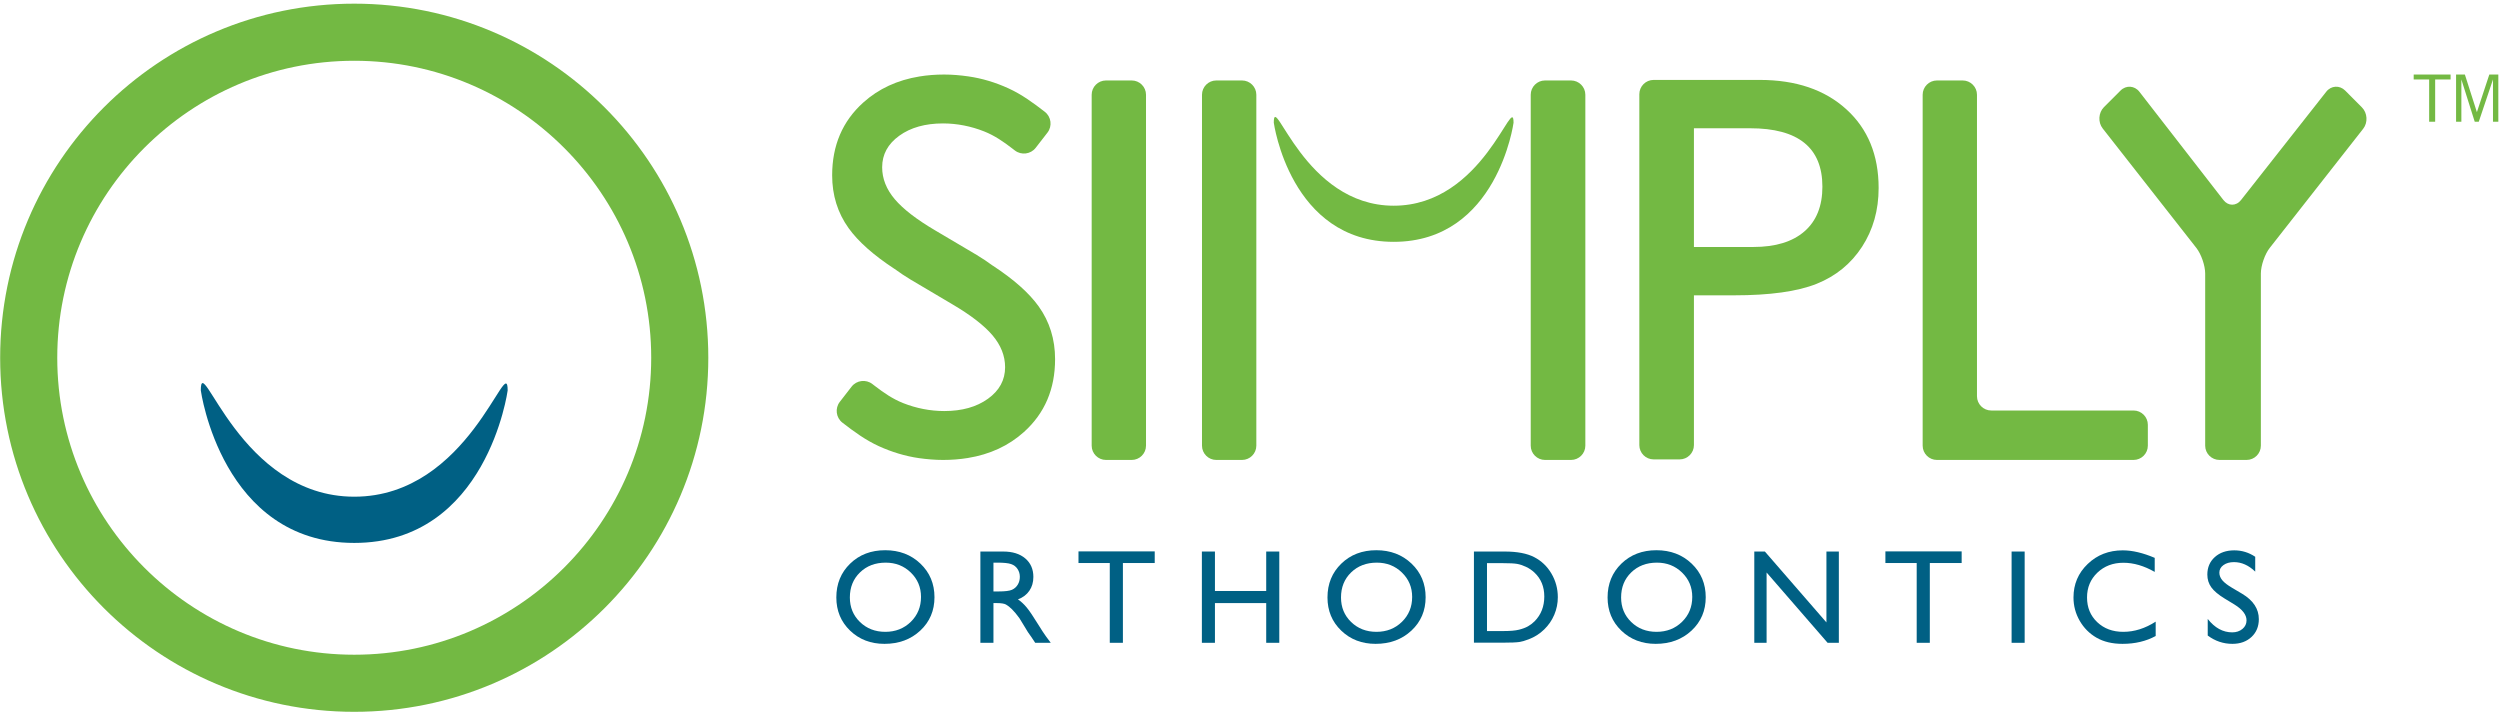 <?xml version="1.0" encoding="UTF-8"?>
<svg width="124px" height="36px" viewBox="0 0 124 36" version="1.1" xmlns="http://www.w3.org/2000/svg" xmlns:xlink="http://www.w3.org/1999/xlink">
    <title>i/LogoFull</title>
    <defs>
        <filter id="filter-1">
            <feColorMatrix in="SourceGraphic" type="matrix" values="0 0 0 0 1 0 0 0 0 1 0 0 0 0 1 0 0 0 1 0"></feColorMatrix>
        </filter>
    </defs>
    <g id="Desktop" stroke="none" stroke-width="1" fill="none" fill-rule="evenodd">
        <g transform="translate(-70, -60)" id="Group">
            <g transform="translate(70, 60)" id="Group-3" filter="url(#filter-1)">
                <g>
                    <g id="simply-icon-master">
                        <path d="M17.57,0.182 C7.87,0.182 0.008,8.045 0.008,17.745 C0.008,27.443 7.87,35.306 17.57,35.306 C27.27,35.306 35.132,27.443 35.132,17.745 C35.132,8.045 27.27,0.182 17.57,0.182 Z M17.57,3.014 C25.692,3.014 32.3,9.622 32.3,17.745 C32.3,25.867 25.692,32.474 17.57,32.474 C9.448,32.474 2.84,25.867 2.84,17.745 C2.84,9.622 9.448,3.014 17.57,3.014 L17.57,3.014 Z" id="Fill-1" fill="#73B943"></path>
                        <path d="M17.573,24.636 C11.871,24.636 9.96,17.31 9.96,19.365 C9.96,19.365 10.993,26.929 17.573,26.929 C24.157,26.929 25.18,19.368 25.18,19.368 C25.18,17.377 23.278,24.636 17.573,24.636" id="Fill-2" fill="#006084"></path>
                    </g>
                    <g id="simply-logotype-strapline-master" transform="translate(41.097, 3.511)">
                        <path d="M13.05,1.188 C13.05,0.799 13.369,0.48 13.759,0.48 L15.037,0.48 C15.426,0.48 15.745,0.799 15.745,1.188 L15.745,18.594 C15.745,18.984 15.426,19.302 15.037,19.302 L13.759,19.302 C13.369,19.302 13.05,18.984 13.05,18.594 L13.05,1.188" id="Fill-1" fill="#73B943"></path>
                        <path d="M54.267,1.188 C54.267,0.799 54.585,0.48 54.975,0.48 L56.253,0.48 C56.642,0.48 56.961,0.799 56.961,1.188 L56.961,16.142 C56.961,16.532 57.28,16.85 57.669,16.85 L64.728,16.85 C65.117,16.85 65.436,17.169 65.436,17.558 L65.436,18.594 C65.436,18.984 65.117,19.302 64.728,19.302 L54.975,19.302 C54.585,19.302 54.267,18.984 54.267,18.594 L54.267,1.188" id="Fill-2" fill="#73B943"></path>
                        <path d="M74.286,1.037 C74.527,0.73 74.949,0.706 75.224,0.981 L76.055,1.816 C76.33,2.091 76.358,2.568 76.118,2.874 L71.479,8.789 C71.239,9.095 71.042,9.664 71.042,10.054 L71.042,18.594 C71.042,18.984 70.724,19.302 70.334,19.302 L68.989,19.302 C68.6,19.302 68.28,18.984 68.28,18.594 L68.28,10.054 C68.28,9.664 68.084,9.095 67.844,8.789 L63.196,2.86 C62.955,2.554 62.984,2.078 63.259,1.802 L64.081,0.981 C64.356,0.705 64.776,0.732 65.016,1.039 L69.184,6.41 C69.423,6.718 69.815,6.719 70.056,6.413 L74.286,1.037" id="Fill-3" fill="#73B943"></path>
                        <path d="M21.217,1.188 C21.217,0.799 20.898,0.48 20.509,0.48 L19.23,0.48 C18.84,0.48 18.522,0.799 18.522,1.188 L18.522,18.594 C18.522,18.984 18.84,19.302 19.23,19.302 L20.509,19.302 C20.898,19.302 21.217,18.984 21.217,18.594 L21.217,1.188" id="Fill-4" fill="#73B943"></path>
                        <path d="M35.535,0.48 C35.146,0.48 34.827,0.799 34.827,1.188 L34.827,18.594 C34.827,18.984 35.146,19.302 35.535,19.302 L36.827,19.302 C37.217,19.302 37.536,18.984 37.536,18.594 L37.536,1.188 C37.536,0.799 37.217,0.48 36.827,0.48 L35.535,0.48" id="Fill-5" fill="#73B943"></path>
                        <path d="M48.405,7.964 C47.813,8.481 46.968,8.739 45.872,8.739 L42.922,8.739 L42.922,2.851 L45.711,2.851 C48.1,2.851 49.294,3.817 49.294,5.748 C49.294,6.709 48.998,7.448 48.405,7.964 Z M50.48,1.909 C49.411,0.938 47.979,0.453 46.182,0.453 L40.922,0.453 C40.532,0.453 40.214,0.772 40.214,1.161 L40.214,18.567 C40.214,18.957 40.532,19.275 40.922,19.275 L42.214,19.275 C42.603,19.275 42.922,18.957 42.922,18.567 L42.922,11.137 L44.915,11.137 C46.694,11.137 48.059,10.947 49.011,10.565 C49.963,10.183 50.713,9.571 51.262,8.726 C51.809,7.882 52.083,6.912 52.083,5.815 C52.083,4.181 51.549,2.879 50.48,1.909 L50.48,1.909 Z" id="Fill-6" fill="#73B943"></path>
                        <path d="M0.994,7.805 C1.47,8.469 2.228,9.143 3.271,9.827 L3.275,9.827 C3.522,10.007 3.78,10.183 4.062,10.352 L6.12,11.57 C7.043,12.111 7.713,12.628 8.131,13.12 C8.547,13.612 8.756,14.139 8.756,14.703 C8.756,15.338 8.473,15.86 7.907,16.267 C7.341,16.674 6.619,16.877 5.738,16.877 C5.042,16.877 4.347,16.739 3.7,16.483 C3.179,16.276 2.736,15.97 2.294,15.63 C2.254,15.599 2.214,15.568 2.173,15.537 C1.853,15.289 1.389,15.348 1.141,15.668 L0.557,16.421 C0.309,16.741 0.367,17.205 0.687,17.453 C1.261,17.898 1.835,18.319 2.498,18.621 C3.129,18.908 3.801,19.115 4.488,19.213 C4.881,19.268 5.287,19.302 5.684,19.302 C6.113,19.302 6.52,19.269 6.907,19.206 C8.003,19.028 8.932,18.599 9.692,17.915 C10.721,16.99 11.235,15.786 11.235,14.304 C11.235,13.316 10.963,12.443 10.42,11.684 C9.944,11.019 9.186,10.346 8.143,9.663 L8.139,9.663 C7.892,9.482 7.634,9.305 7.352,9.137 L5.294,7.92 C4.37,7.377 3.7,6.861 3.283,6.369 C2.866,5.877 2.658,5.349 2.658,4.785 C2.658,4.15 2.941,3.63 3.506,3.222 C4.072,2.814 4.796,2.611 5.676,2.611 C6.372,2.611 7.067,2.75 7.714,3.006 C8.236,3.213 8.678,3.518 9.119,3.859 C9.16,3.89 9.2,3.92 9.24,3.952 C9.56,4.199 10.025,4.141 10.273,3.821 L10.857,3.067 C11.105,2.748 11.046,2.283 10.726,2.035 C10.153,1.591 9.579,1.17 8.916,0.868 C8.285,0.58 7.612,0.374 6.925,0.277 C6.533,0.221 6.127,0.186 5.73,0.186 C5.301,0.186 4.894,0.219 4.507,0.282 C3.411,0.461 2.482,0.89 1.722,1.574 C0.693,2.499 0.178,3.703 0.178,5.184 C0.178,6.173 0.45,7.046 0.994,7.805" id="Fill-7" fill="#73B943"></path>
                        <path d="M28.031,6.692 C23.576,6.692 22.083,0.968 22.083,2.574 C22.083,2.574 22.89,8.484 28.031,8.484 C33.176,8.484 33.975,2.577 33.975,2.577 C33.975,1.021 32.488,6.692 28.031,6.692" id="Fill-8" fill="#73B943"></path>
                        <path d="M2.834,24.396 C2.316,24.396 1.89,24.558 1.557,24.882 C1.223,25.206 1.056,25.62 1.056,26.123 C1.056,26.611 1.223,27.017 1.558,27.341 C1.893,27.665 2.311,27.828 2.814,27.828 C3.319,27.828 3.741,27.662 4.079,27.332 C4.416,27.001 4.585,26.59 4.585,26.097 C4.585,25.617 4.416,25.214 4.079,24.887 C3.741,24.559 3.326,24.396 2.834,24.396 Z M2.808,23.78 C3.507,23.78 4.09,24.001 4.555,24.444 C5.02,24.887 5.253,25.443 5.253,26.11 C5.253,26.778 5.018,27.33 4.548,27.768 C4.079,28.205 3.487,28.424 2.772,28.424 C2.09,28.424 1.522,28.205 1.067,27.768 C0.613,27.33 0.385,26.782 0.385,26.123 C0.385,25.447 0.614,24.887 1.072,24.444 C1.529,24.001 2.109,23.78 2.808,23.78 L2.808,23.78 Z" id="Fill-9" fill="#006084"></path>
                        <path d="M8.372,24.396 L8.178,24.396 L8.178,25.825 L8.424,25.825 C8.753,25.825 8.978,25.797 9.1,25.741 C9.222,25.685 9.317,25.599 9.385,25.486 C9.453,25.373 9.487,25.244 9.487,25.099 C9.487,24.956 9.449,24.827 9.374,24.712 C9.298,24.596 9.192,24.514 9.054,24.467 C8.918,24.419 8.69,24.396 8.372,24.396 Z M7.53,28.372 L7.53,23.845 L8.664,23.845 C9.122,23.845 9.486,23.958 9.754,24.185 C10.023,24.412 10.158,24.719 10.158,25.105 C10.158,25.369 10.092,25.597 9.96,25.789 C9.829,25.982 9.64,26.125 9.393,26.22 C9.538,26.315 9.68,26.445 9.818,26.609 C9.956,26.773 10.15,27.06 10.401,27.468 C10.559,27.725 10.685,27.918 10.78,28.048 L11.02,28.372 L10.249,28.372 L10.051,28.074 C10.045,28.063 10.032,28.045 10.012,28.019 L9.886,27.84 L9.686,27.51 L9.469,27.156 C9.335,26.97 9.212,26.822 9.101,26.712 C8.989,26.602 8.889,26.523 8.799,26.474 C8.709,26.426 8.559,26.402 8.346,26.402 L8.178,26.402 L8.178,28.372 L7.53,28.372 L7.53,28.372 Z" id="Fill-10" fill="#006084"></path>
                        <polyline id="Fill-11" fill="#006084" points="12.396 23.838 16.177 23.838 16.177 24.415 14.599 24.415 14.599 28.372 13.948 28.372 13.948 24.415 12.396 24.415 12.396 23.838"></polyline>
                        <polyline id="Fill-12" fill="#006084" points="21.707 23.845 22.356 23.845 22.356 28.372 21.707 28.372 21.707 26.402 19.164 26.402 19.164 28.372 18.516 28.372 18.516 23.845 19.164 23.845 19.164 25.802 21.707 25.802 21.707 23.845"></polyline>
                        <path d="M27.194,24.396 C26.676,24.396 26.251,24.558 25.917,24.882 C25.584,25.206 25.417,25.62 25.417,26.123 C25.417,26.611 25.584,27.017 25.919,27.341 C26.254,27.665 26.672,27.828 27.175,27.828 C27.68,27.828 28.102,27.662 28.439,27.332 C28.777,27.001 28.946,26.59 28.946,26.097 C28.946,25.617 28.777,25.214 28.439,24.887 C28.102,24.559 27.686,24.396 27.194,24.396 Z M27.169,23.78 C27.868,23.78 28.45,24.001 28.916,24.444 C29.381,24.887 29.614,25.443 29.614,26.11 C29.614,26.778 29.379,27.33 28.909,27.768 C28.44,28.205 27.848,28.424 27.133,28.424 C26.45,28.424 25.882,28.205 25.428,27.768 C24.973,27.33 24.746,26.782 24.746,26.123 C24.746,25.447 24.975,24.887 25.433,24.444 C25.89,24.001 26.469,23.78 27.169,23.78 L27.169,23.78 Z" id="Fill-13" fill="#006084"></path>
                        <path d="M33.469,24.422 L32.658,24.422 L32.658,27.789 L33.488,27.789 C33.812,27.789 34.064,27.767 34.243,27.722 C34.422,27.678 34.572,27.622 34.692,27.554 C34.812,27.486 34.921,27.402 35.021,27.303 C35.34,26.979 35.5,26.569 35.5,26.074 C35.5,25.588 35.336,25.192 35.008,24.885 C34.887,24.771 34.748,24.677 34.591,24.603 C34.435,24.53 34.286,24.481 34.146,24.457 C34.005,24.433 33.78,24.422 33.469,24.422 Z M32.01,28.366 L32.01,23.845 L33.537,23.845 C34.152,23.845 34.639,23.937 34.998,24.122 C35.357,24.307 35.642,24.578 35.854,24.937 C36.065,25.296 36.171,25.687 36.171,26.11 C36.171,26.413 36.113,26.702 35.996,26.979 C35.879,27.255 35.713,27.498 35.497,27.708 C35.277,27.924 35.021,28.087 34.729,28.197 C34.559,28.264 34.402,28.309 34.26,28.332 C34.116,28.354 33.844,28.366 33.443,28.366 L32.01,28.366 L32.01,28.366 Z" id="Fill-14" fill="#006084"></path>
                        <path d="M41.087,24.396 C40.569,24.396 40.143,24.558 39.81,24.882 C39.476,25.206 39.31,25.62 39.31,26.123 C39.31,26.611 39.477,27.017 39.812,27.341 C40.146,27.665 40.565,27.828 41.068,27.828 C41.573,27.828 41.994,27.662 42.332,27.332 C42.67,27.001 42.839,26.59 42.839,26.097 C42.839,25.617 42.67,25.214 42.332,24.887 C41.994,24.559 41.58,24.396 41.087,24.396 Z M41.061,23.78 C41.761,23.78 42.344,24.001 42.809,24.444 C43.274,24.887 43.507,25.443 43.507,26.11 C43.507,26.778 43.272,27.33 42.802,27.768 C42.332,28.205 41.74,28.424 41.026,28.424 C40.344,28.424 39.775,28.205 39.32,27.768 C38.866,27.33 38.639,26.782 38.639,26.123 C38.639,25.447 38.868,24.887 39.325,24.444 C39.783,24.001 40.362,23.78 41.061,23.78 L41.061,23.78 Z" id="Fill-15" fill="#006084"></path>
                        <polyline id="Fill-16" fill="#006084" points="49.494 23.845 50.11 23.845 50.11 28.372 49.552 28.372 46.526 24.885 46.526 28.372 45.916 28.372 45.916 23.845 46.441 23.845 49.494 27.361 49.494 23.845"></polyline>
                        <polyline id="Fill-17" fill="#006084" points="52.419 23.838 56.201 23.838 56.201 24.415 54.622 24.415 54.622 28.372 53.971 28.372 53.971 24.415 52.419 24.415 52.419 23.838"></polyline>
                        <polygon id="Fill-18" fill="#006084" points="58.678 28.372 59.326 28.372 59.326 23.845 58.678 23.845"></polygon>
                        <path d="M65.825,27.322 L65.825,28.035 C65.35,28.294 64.801,28.424 64.179,28.424 C63.673,28.424 63.245,28.322 62.892,28.119 C62.54,27.916 62.261,27.636 62.056,27.28 C61.851,26.923 61.748,26.538 61.748,26.123 C61.748,25.464 61.984,24.91 62.454,24.461 C62.923,24.011 63.503,23.786 64.192,23.786 C64.667,23.786 65.195,23.911 65.777,24.159 L65.777,24.856 C65.248,24.553 64.73,24.402 64.225,24.402 C63.706,24.402 63.276,24.566 62.933,24.893 C62.591,25.22 62.42,25.63 62.42,26.123 C62.42,26.62 62.588,27.028 62.925,27.348 C63.262,27.668 63.693,27.828 64.218,27.828 C64.767,27.828 65.303,27.659 65.825,27.322" id="Fill-19" fill="#006084"></path>
                        <path d="M69.735,26.475 L69.243,26.176 C68.934,25.987 68.714,25.802 68.583,25.619 C68.452,25.437 68.387,25.227 68.387,24.989 C68.387,24.632 68.51,24.343 68.758,24.12 C69.005,23.898 69.327,23.786 69.722,23.786 C70.1,23.786 70.447,23.893 70.762,24.105 L70.762,24.841 C70.436,24.527 70.085,24.37 69.709,24.37 C69.497,24.37 69.323,24.419 69.187,24.517 C69.051,24.615 68.983,24.74 68.983,24.893 C68.983,25.028 69.033,25.155 69.133,25.274 C69.234,25.392 69.395,25.516 69.617,25.646 L70.112,25.939 C70.665,26.269 70.941,26.689 70.941,27.199 C70.941,27.562 70.819,27.857 70.576,28.084 C70.333,28.31 70.017,28.424 69.628,28.424 C69.181,28.424 68.774,28.286 68.406,28.012 L68.406,27.188 C68.756,27.632 69.161,27.854 69.622,27.854 C69.824,27.854 69.993,27.797 70.129,27.684 C70.264,27.571 70.331,27.429 70.331,27.259 C70.331,26.984 70.133,26.722 69.735,26.475" id="Fill-20" fill="#006084"></path>
                        <path d="M82.373,0.186 L81.757,2.052 L81.161,0.186 L80.724,0.186 L80.724,2.528 L80.987,2.528 L80.987,0.43 L81.65,2.528 L81.85,2.528 L82.555,0.43 L82.555,2.528 L82.82,2.528 L82.82,0.186 L82.373,0.186 Z M78.622,0.186 L78.622,0.43 L79.389,0.43 L79.389,2.528 L79.687,2.528 L79.687,0.43 L80.452,0.43 L80.452,0.186 L78.622,0.186 L78.622,0.186 Z" id="Fill-21" fill="#73B943"></path>
                    </g>
                </g>
            </g>
        </g>
    </g>
</svg>
